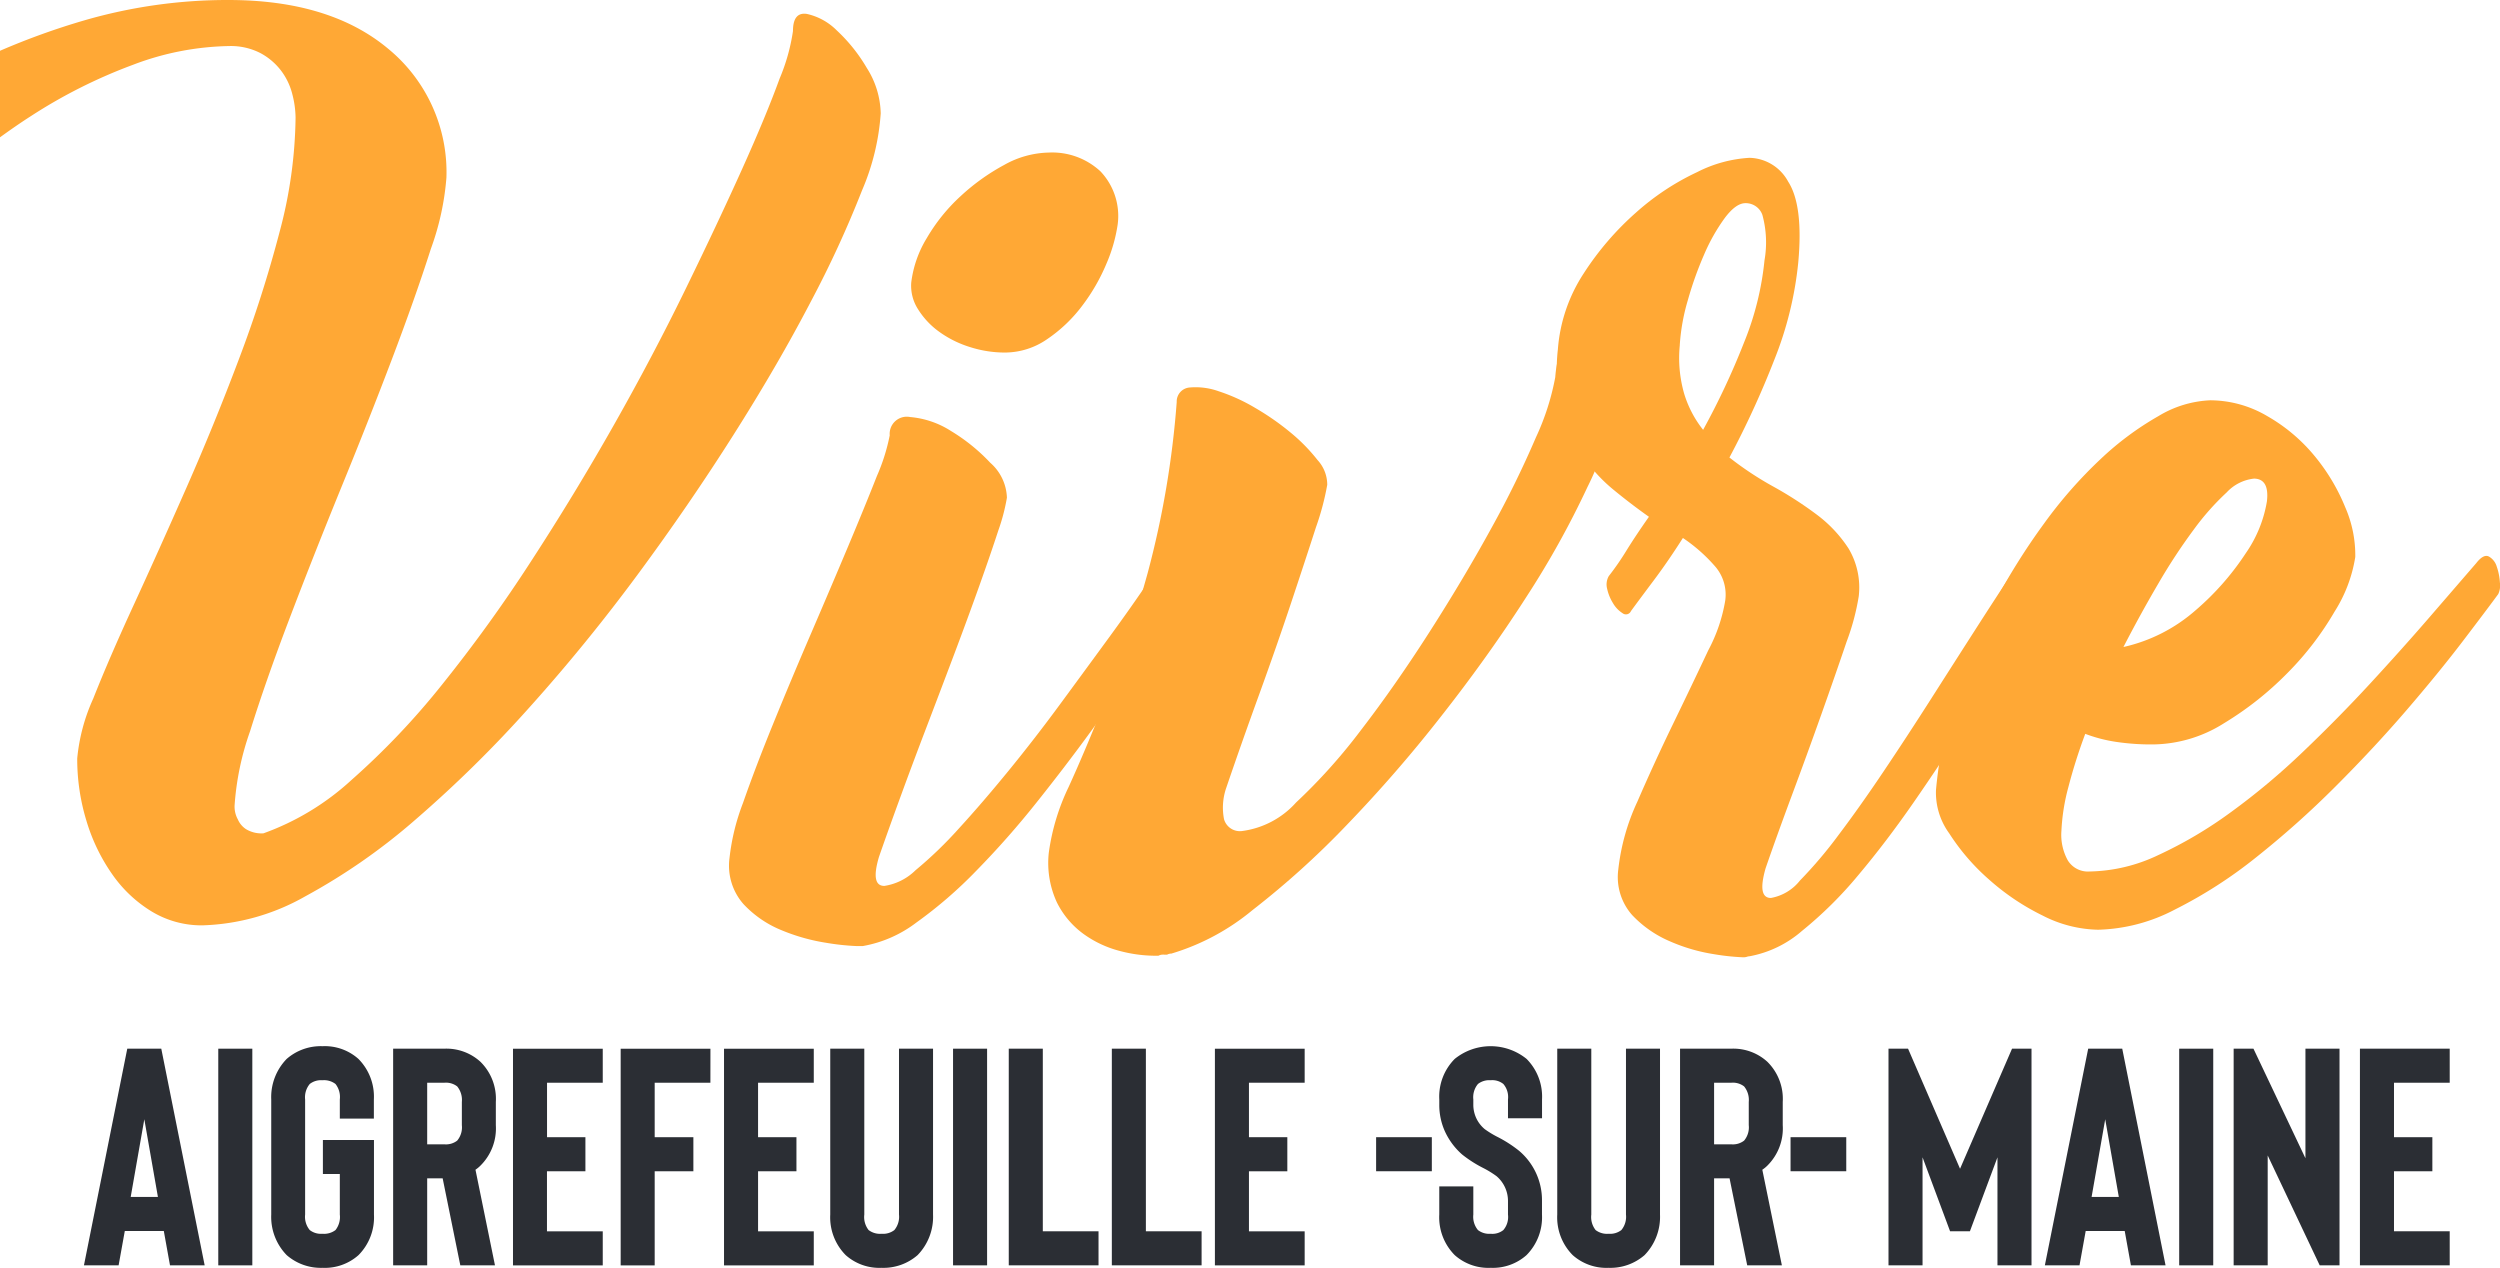 <svg xmlns="http://www.w3.org/2000/svg" xmlns:xlink="http://www.w3.org/1999/xlink" width="153.463" height="77.826" viewBox="0 0 153.463 77.826">
  <defs>
    <clipPath id="clip-path">
      <rect id="Rectangle_1592" data-name="Rectangle 1592" width="153.463" height="77.826" transform="translate(0 0)" fill="none"/>
    </clipPath>
  </defs>
  <g id="Logo_Vivre_Aigrefeuille-sur-Maine" data-name="Logo Vivre Aigrefeuille-sur-Maine" transform="translate(0 0)">
    <path id="Tracé_2785" data-name="Tracé 2785" d="M8.859,68.706l.835,4.768H8.023ZM7.813,64.373l-2.66,13.3H7.281l.38-2.109h2.394l.38,2.109h2.128L9.9,64.373Z" fill="#2b2e34"/>
    <rect id="Rectangle_1590" data-name="Rectangle 1590" width="2.09" height="13.3" transform="translate(13.399 64.374)" fill="#2b2e34"/>
    <g id="Groupe_2740" data-name="Groupe 2740">
      <g id="Groupe_2739" data-name="Groupe 2739" clip-path="url(#clip-path)">
        <path id="Tracé_2786" data-name="Tracé 2786" d="M19.8,77.826a3.189,3.189,0,0,1-2.2-.779,3.363,3.363,0,0,1-.95-2.49V67.49A3.364,3.364,0,0,1,17.6,65a3.184,3.184,0,0,1,2.2-.779,3.1,3.1,0,0,1,2.2.779,3.287,3.287,0,0,1,.95,2.489v1.178h-2.09V67.49a1.291,1.291,0,0,0-.266-.95,1.156,1.156,0,0,0-.8-.229,1.121,1.121,0,0,0-.779.229,1.272,1.272,0,0,0-.285.95v7.067a1.273,1.273,0,0,0,.285.951,1.121,1.121,0,0,0,.779.227,1.156,1.156,0,0,0,.8-.227,1.292,1.292,0,0,0,.266-.951V72.068H19.821v-2.09h3.135v4.579a3.292,3.292,0,0,1-.95,2.49,3.106,3.106,0,0,1-2.2.779" fill="#2b2e34"/>
        <path id="Tracé_2787" data-name="Tracé 2787" d="M30.384,77.673H28.256l-1.083-5.339h-.95v5.339h-2.09v-13.3h3.154a3.1,3.1,0,0,1,2.2.8,3.191,3.191,0,0,1,.95,2.47v1.425a3.212,3.212,0,0,1-.95,2.489,1.982,1.982,0,0,1-.3.247ZM28.351,67.641a1.311,1.311,0,0,0-.285-.95,1.122,1.122,0,0,0-.779-.228H26.223v3.782h1.064a1.122,1.122,0,0,0,.779-.229,1.27,1.27,0,0,0,.285-.95Z" fill="#2b2e34"/>
        <path id="Tracé_2788" data-name="Tracé 2788" d="M37,66.463h-3.42v3.344h2.356V71.9H33.576v3.686H37v2.09h-5.51v-13.3H37Z" fill="#2b2e34"/>
        <path id="Tracé_2789" data-name="Tracé 2789" d="M43.608,66.463h-3.42v3.344h2.375V71.9H40.188v5.776H38.1v-13.3h5.51Z" fill="#2b2e34"/>
        <path id="Tracé_2790" data-name="Tracé 2790" d="M49.954,66.463h-3.42v3.344H48.89V71.9H46.534v3.686h3.42v2.09h-5.51v-13.3h5.51Z" fill="#2b2e34"/>
        <path id="Tracé_2791" data-name="Tracé 2791" d="M54.115,77.826a3.106,3.106,0,0,1-2.2-.779,3.292,3.292,0,0,1-.95-2.49V64.374h2.09V74.557a1.288,1.288,0,0,0,.266.951,1.156,1.156,0,0,0,.8.227,1.124,1.124,0,0,0,.779-.227,1.273,1.273,0,0,0,.285-.951V64.374h2.09V74.557a3.367,3.367,0,0,1-.95,2.49,3.189,3.189,0,0,1-2.2.779" fill="#2b2e34"/>
        <rect id="Rectangle_1591" data-name="Rectangle 1591" width="2.09" height="13.3" transform="translate(58.503 64.374)" fill="#2b2e34"/>
        <path id="Tracé_2792" data-name="Tracé 2792" d="M61.923,77.673v-13.3h2.09v11.21h3.42v2.09Z" fill="#2b2e34"/>
        <path id="Tracé_2793" data-name="Tracé 2793" d="M68.25,77.673v-13.3h2.09v11.21h3.42v2.09Z" fill="#2b2e34"/>
        <path id="Tracé_2794" data-name="Tracé 2794" d="M80.087,66.463h-3.42v3.344h2.356V71.9H76.667v3.686h3.42v2.09h-5.51v-13.3h5.51Z" fill="#2b2e34"/>
      </g>
    </g>
    <rect id="Rectangle_1593" data-name="Rectangle 1593" width="3.42" height="2.09" transform="translate(84.473 69.807)" fill="#2b2e34"/>
    <g id="Groupe_2742" data-name="Groupe 2742">
      <g id="Groupe_2741" data-name="Groupe 2741" clip-path="url(#clip-path)">
        <path id="Tracé_2795" data-name="Tracé 2795" d="M91.5,77.826a3.106,3.106,0,0,1-2.2-.779,3.292,3.292,0,0,1-.95-2.49V72.829h2.09v1.728a1.273,1.273,0,0,0,.285.951,1.124,1.124,0,0,0,.779.227,1.081,1.081,0,0,0,.779-.227,1.233,1.233,0,0,0,.285-.951v-.835a2,2,0,0,0-.7-1.52,5.953,5.953,0,0,0-.8-.494,7.528,7.528,0,0,1-1.311-.836,4.22,4.22,0,0,1-1.045-1.388,3.917,3.917,0,0,1-.361-1.672V67.49A3.287,3.287,0,0,1,89.3,65a3.507,3.507,0,0,1,4.408,0,3.287,3.287,0,0,1,.95,2.489v1.158h-2.09V67.49a1.232,1.232,0,0,0-.285-.95,1.081,1.081,0,0,0-.779-.229,1.124,1.124,0,0,0-.779.229,1.272,1.272,0,0,0-.285.95v.322a1.943,1.943,0,0,0,.7,1.5,5.916,5.916,0,0,0,.741.456,7.728,7.728,0,0,1,1.368.874,3.966,3.966,0,0,1,1.406,3.079v.835a3.292,3.292,0,0,1-.95,2.49,3.106,3.106,0,0,1-2.2.779" fill="#2b2e34"/>
        <path id="Tracé_2796" data-name="Tracé 2796" d="M98.742,77.826a3.106,3.106,0,0,1-2.2-.779,3.292,3.292,0,0,1-.95-2.49V64.374h2.09V74.557a1.288,1.288,0,0,0,.266.951,1.155,1.155,0,0,0,.8.227,1.124,1.124,0,0,0,.779-.227,1.273,1.273,0,0,0,.284-.951V64.374H101.9V74.557a3.367,3.367,0,0,1-.95,2.49,3.191,3.191,0,0,1-2.2.779" fill="#2b2e34"/>
        <path id="Tracé_2797" data-name="Tracé 2797" d="M109.381,77.673h-2.128l-1.083-5.339h-.95v5.339h-2.09v-13.3h3.155a3.1,3.1,0,0,1,2.2.8,3.194,3.194,0,0,1,.949,2.47v1.425a3.215,3.215,0,0,1-.949,2.489,1.992,1.992,0,0,1-.305.247Zm-2.033-10.032a1.311,1.311,0,0,0-.285-.95,1.12,1.12,0,0,0-.778-.228H105.22v3.782h1.065a1.12,1.12,0,0,0,.778-.229,1.27,1.27,0,0,0,.285-.95Z" fill="#2b2e34"/>
        <rect id="Rectangle_1594" data-name="Rectangle 1594" width="3.42" height="2.09" transform="translate(109.913 69.807)" fill="#2b2e34"/>
      </g>
    </g>
    <path id="Tracé_2798" data-name="Tracé 2798" d="M123.51,64.373l-3.192,7.372-3.192-7.372h-1.2v13.3h2.09V71.042l1.691,4.541h1.216l1.692-4.541v6.631h2.09v-13.3Z" fill="#2b2e34"/>
    <path id="Tracé_2799" data-name="Tracé 2799" d="M129.229,68.706l.835,4.768h-1.671Zm-1.045-4.333-2.66,13.3h2.127l.38-2.109h2.395l.38,2.109h2.127l-2.659-13.3Z" fill="#2b2e34"/>
    <rect id="Rectangle_1596" data-name="Rectangle 1596" width="2.09" height="13.3" transform="translate(133.77 64.374)" fill="#2b2e34"/>
    <path id="Tracé_2800" data-name="Tracé 2800" d="M141.52,64.373V71.1l-3.191-6.726h-1.216v13.3h2.09V70.928l3.192,6.745h1.217v-13.3Z" fill="#2b2e34"/>
    <path id="Tracé_2801" data-name="Tracé 2801" d="M144.865,64.373v13.3h5.511v-2.09h-3.42V71.9h2.355V69.806h-2.355V66.463h3.42v-2.09Z" fill="#2b2e34"/>
    <g id="Groupe_2744" data-name="Groupe 2744">
      <g id="Groupe_2743" data-name="Groupe 2743" clip-path="url(#clip-path)">
        <path id="Tracé_2802" data-name="Tracé 2802" d="M54.063,6.963a5.384,5.384,0,0,0-.854-2.791,10.108,10.108,0,0,0-1.839-2.3A3.734,3.734,0,0,0,49.531.855q-.853-.131-.854,1.05a11.92,11.92,0,0,1-.821,2.922q-.822,2.265-2.3,5.548t-3.48,7.387q-2,4.1-4.4,8.339t-5.089,8.372a91.177,91.177,0,0,1-5.45,7.551,46.241,46.241,0,0,1-5.548,5.844,15.969,15.969,0,0,1-5.415,3.286,1.831,1.831,0,0,1-1.083-.263A1.364,1.364,0,0,1,14.6,50.3a1.639,1.639,0,0,1-.2-.854,17.082,17.082,0,0,1,.952-4.563q.951-3.052,2.4-6.862T20.9,30.043q1.707-4.17,3.152-7.978t2.4-6.8a16.414,16.414,0,0,0,.952-4.366,9.8,9.8,0,0,0-3.581-7.911Q20.246,0,14.009,0A31.557,31.557,0,0,0,5.174,1.251,44.139,44.139,0,0,0,0,3.118V8.429c.625-.452,1.255-.891,1.894-1.3A31.8,31.8,0,0,1,8.165,3.977a17.313,17.313,0,0,1,5.909-1.15,3.963,3.963,0,0,1,1.9.426,3.9,3.9,0,0,1,1.28,1.084,4.009,4.009,0,0,1,.69,1.444,6.014,6.014,0,0,1,.2,1.444,28.226,28.226,0,0,1-.985,7.026,76.65,76.65,0,0,1-2.5,7.813q-1.51,4.007-3.217,7.88T8.225,37.1q-1.512,3.283-2.5,5.779a11.458,11.458,0,0,0-.985,3.677A13,13,0,0,0,5.3,50.365a11.4,11.4,0,0,0,1.576,3.284,8.057,8.057,0,0,0,2.43,2.3,5.918,5.918,0,0,0,3.119.854,13.544,13.544,0,0,0,6.3-1.773,37.558,37.558,0,0,0,6.829-4.761,75.762,75.762,0,0,0,6.96-6.862q3.48-3.875,6.632-8.142T45.021,26.7q2.726-4.3,4.728-8.142a65.568,65.568,0,0,0,3.165-6.866A14.411,14.411,0,0,0,54.063,6.96" fill="#ffa835"/>
        <path id="Tracé_2803" data-name="Tracé 2803" d="M70.588,35.567q.528-.792.825-.594a1.13,1.13,0,0,1,.4.792,5.008,5.008,0,0,1,.033,1.287,2.308,2.308,0,0,1-.2.891Q70.983,39,69.8,40.814t-2.772,3.993q-1.584,2.178-3.4,4.455a53.949,53.949,0,0,1-3.7,4.191,26.834,26.834,0,0,1-3.663,3.168,7.615,7.615,0,0,1-3.3,1.453h-.4a14.681,14.681,0,0,1-1.848-.2,11.883,11.883,0,0,1-2.706-.758A6.6,6.6,0,0,1,45.64,55.5a3.572,3.572,0,0,1-.858-2.837,13.474,13.474,0,0,1,.825-3.367q.76-2.178,1.848-4.851t2.31-5.511q1.221-2.836,2.277-5.346t1.782-4.356a11.938,11.938,0,0,0,.792-2.508A1.052,1.052,0,0,1,55.87,25.6a5.525,5.525,0,0,1,2.508.858,11.309,11.309,0,0,1,2.409,1.948,2.979,2.979,0,0,1,1.023,2.144,11.959,11.959,0,0,1-.528,2.013q-.462,1.421-1.155,3.366t-1.552,4.225q-.858,2.276-1.715,4.52T55.243,49q-.759,2.079-1.287,3.6-.53,1.783.33,1.782A3.468,3.468,0,0,0,56.2,53.42a24.833,24.833,0,0,0,2.641-2.541q1.45-1.583,3.068-3.564t3.169-4.092q1.551-2.11,3-4.092t2.508-3.564m-8.91-13.926a7.011,7.011,0,0,1-2.112-.33,6.5,6.5,0,0,1-1.881-.924A4.882,4.882,0,0,1,56.365,19a2.666,2.666,0,0,1-.429-1.65,6.81,6.81,0,0,1,.957-2.738,11.022,11.022,0,0,1,2.079-2.575,12.988,12.988,0,0,1,2.673-1.914,5.809,5.809,0,0,1,2.739-.758,4.354,4.354,0,0,1,3.168,1.154,3.977,3.977,0,0,1,1.056,3.267,9.573,9.573,0,0,1-.693,2.41A11.727,11.727,0,0,1,66.43,18.77a8.96,8.96,0,0,1-2.145,2.046,4.568,4.568,0,0,1-2.607.825" fill="#ffa835"/>
        <path id="Tracé_2804" data-name="Tracé 2804" d="M71.379,58.6a.57.57,0,0,0-.264.066h-.33a8.485,8.485,0,0,1-2.079-.3,6.61,6.61,0,0,1-2.178-1.024,5.312,5.312,0,0,1-1.65-1.947,5.759,5.759,0,0,1-.495-3.069A13.5,13.5,0,0,1,65.6,48.305q1.025-2.242,2.31-5.477a79.272,79.272,0,0,0,2.541-7.657,57,57,0,0,0,1.782-10.494.861.861,0,0,1,.792-.89,4.2,4.2,0,0,1,1.782.23,11.148,11.148,0,0,1,2.244,1.023,15.933,15.933,0,0,1,2.178,1.518,10.839,10.839,0,0,1,1.65,1.684,2.241,2.241,0,0,1,.594,1.517,16.178,16.178,0,0,1-.693,2.608q-.628,1.946-1.518,4.619t-1.98,5.677q-1.089,3-2.012,5.709a3.71,3.71,0,0,0-.133,1.914,1.011,1.011,0,0,0,1.122.725,5.392,5.392,0,0,0,3.3-1.749,34.53,34.53,0,0,0,3.992-4.455Q85.635,42.1,87.747,38.8t3.795-6.369a61.116,61.116,0,0,0,2.739-5.577,15.357,15.357,0,0,0,1.188-3.695q.132-1.716.759-2.014a1.186,1.186,0,0,1,1.287.2A4.113,4.113,0,0,1,98.67,22.83a3.531,3.531,0,0,1,.429,1.847,17.274,17.274,0,0,1-1.65,5.214,55.344,55.344,0,0,1-3.762,6.766q-2.31,3.6-5.181,7.259a85.607,85.607,0,0,1-5.841,6.732,52.585,52.585,0,0,1-5.775,5.215,14.152,14.152,0,0,1-4.983,2.673.581.581,0,0,0-.264.065Z" fill="#ffa835"/>
        <path id="Tracé_2805" data-name="Tracé 2805" d="M123.655,34.972q.521-.779.846-.585a1.252,1.252,0,0,1,.487.781,4.054,4.054,0,0,1,.13,1.267,2.07,2.07,0,0,1-.162.877q-.652.977-1.756,2.926t-2.567,4.257Q119.17,46.8,117.48,49.24t-3.412,4.485a24.4,24.4,0,0,1-3.445,3.412A6.774,6.774,0,0,1,107.4,58.7a.516.516,0,0,0-.162.032.722.722,0,0,1-.228.032,14.211,14.211,0,0,1-1.82-.195,10.9,10.9,0,0,1-2.665-.779,6.909,6.909,0,0,1-2.34-1.625,3.52,3.52,0,0,1-.845-2.795,13.28,13.28,0,0,1,1.17-4.16q1.04-2.4,2.21-4.811t2.145-4.484a9.927,9.927,0,0,0,1.04-3.056,2.648,2.648,0,0,0-.585-2.047,9.983,9.983,0,0,0-2.015-1.788q-.91,1.431-1.787,2.6t-1.4,1.884a.335.335,0,0,1-.521.13,1.791,1.791,0,0,1-.585-.617,2.774,2.774,0,0,1-.357-.878,1.037,1.037,0,0,1,.1-.779,16.464,16.464,0,0,0,1.1-1.593q.586-.942,1.365-2.048-1.106-.779-2.21-1.689a9.516,9.516,0,0,1-3.152-4.941,10.323,10.323,0,0,1-.228-3.639,9.847,9.847,0,0,1,1.593-4.681,17.971,17.971,0,0,1,3.217-3.737,15.468,15.468,0,0,1,3.738-2.47,8.09,8.09,0,0,1,3.217-.878,2.769,2.769,0,0,1,2.373,1.463q.94,1.463.617,4.973a21.87,21.87,0,0,1-1.463,5.947,55.692,55.692,0,0,1-2.761,6.013,20.018,20.018,0,0,0,2.7,1.787,22.955,22.955,0,0,1,2.665,1.722,8.077,8.077,0,0,1,1.95,2.08A4.681,4.681,0,0,1,114.1,36.6a14.387,14.387,0,0,1-.747,2.795q-.682,2.016-1.56,4.486t-1.821,5q-.942,2.537-1.591,4.42-.522,1.821.325,1.821a2.932,2.932,0,0,0,1.787-1.073,26.9,26.9,0,0,0,2.372-2.8q1.3-1.721,2.763-3.9t2.892-4.42q1.43-2.243,2.763-4.322t2.372-3.641m-20.54-13.78a7.95,7.95,0,0,0,.261,2.958,6.678,6.678,0,0,0,1.17,2.242,45.916,45.916,0,0,0,2.5-5.33,18.11,18.11,0,0,0,1.267-5.069,6.406,6.406,0,0,0-.13-2.8,1.084,1.084,0,0,0-1.04-.716q-.583,0-1.267.91a11.458,11.458,0,0,0-1.268,2.243,21.793,21.793,0,0,0-1.007,2.828,12.467,12.467,0,0,0-.488,2.729" fill="#ffa835"/>
        <path id="Tracé_2806" data-name="Tracé 2806" d="M151.994,34.582c.3-.39.563-.53.78-.423a1.047,1.047,0,0,1,.488.618,3.6,3.6,0,0,1,.194.975,1.236,1.236,0,0,1-.1.715q-.715.975-2.177,2.893t-3.445,4.224q-1.984,2.309-4.355,4.681a56.863,56.863,0,0,1-4.875,4.354,28.094,28.094,0,0,1-5.006,3.218,10.694,10.694,0,0,1-4.712,1.235,7.751,7.751,0,0,1-3.413-.878,14.516,14.516,0,0,1-3.282-2.209,13.328,13.328,0,0,1-2.437-2.828,4.243,4.243,0,0,1-.813-2.665,26.873,26.873,0,0,1,1.2-5.85,34.223,34.223,0,0,1,2.341-5.558,40.379,40.379,0,0,1,3.087-4.939,27.689,27.689,0,0,1,3.477-3.965,18.428,18.428,0,0,1,3.543-2.633,6.681,6.681,0,0,1,3.185-.975,6.932,6.932,0,0,1,3.51.975,10.485,10.485,0,0,1,2.892,2.438,12.036,12.036,0,0,1,1.886,3.152,7.335,7.335,0,0,1,.617,3.055,8.833,8.833,0,0,1-1.267,3.347,18.649,18.649,0,0,1-2.893,3.771,19.892,19.892,0,0,1-3.9,3.087,8.307,8.307,0,0,1-4.355,1.3,14.51,14.51,0,0,1-2.307-.163,9.077,9.077,0,0,1-1.853-.487,32.979,32.979,0,0,0-1.04,3.282,12.454,12.454,0,0,0-.423,2.665,3.252,3.252,0,0,0,.391,1.821,1.449,1.449,0,0,0,1.332.682,10.165,10.165,0,0,0,4.225-1.008,25.911,25.911,0,0,0,4.453-2.632,42.444,42.444,0,0,0,4.419-3.7q2.178-2.079,4.128-4.193T149.1,37.93l2.892-3.348m-13.65-5.2a2.681,2.681,0,0,0-1.657.845,15.832,15.832,0,0,0-2.016,2.275,35.377,35.377,0,0,0-2.177,3.315q-1.105,1.885-2.145,3.9a10.031,10.031,0,0,0,4.453-2.275,16.551,16.551,0,0,0,3.055-3.478,7.822,7.822,0,0,0,1.3-3.185q.162-1.4-.812-1.4" fill="#ffa835"/>
      </g>
    </g>
  </g>
</svg>
